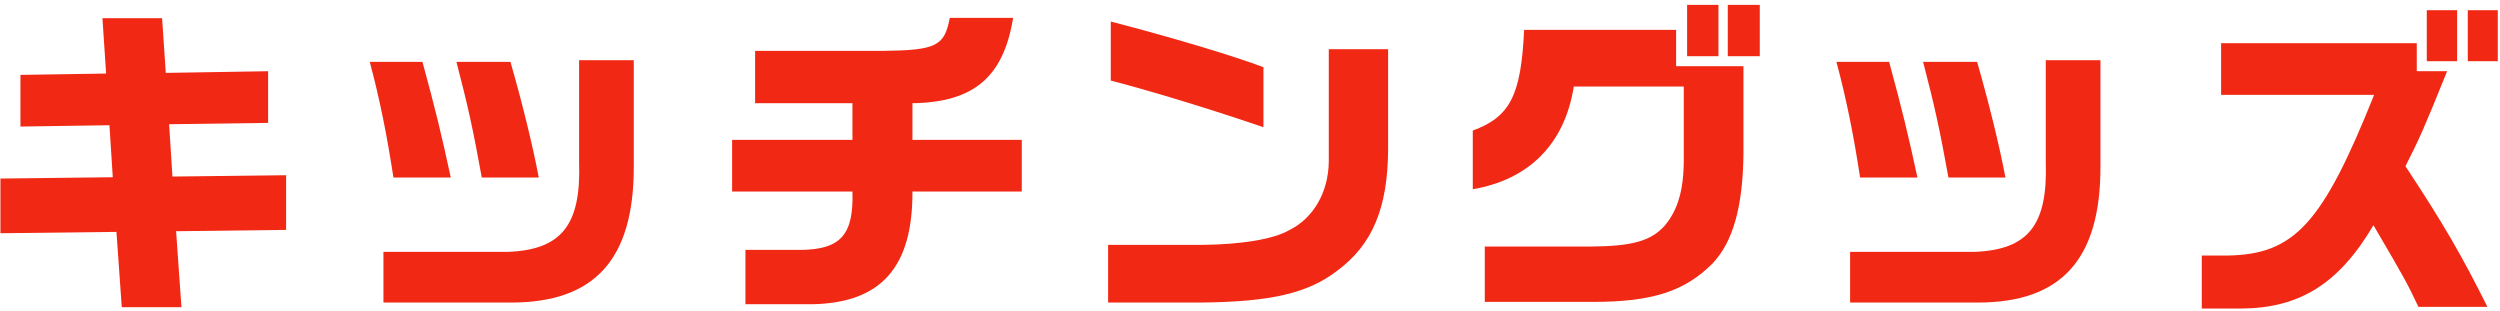 <svg width="225" height="28" viewBox="0 0 225 28" fill="none" xmlns="http://www.w3.org/2000/svg">
<path d="M218.41 5.51V0.92H221.14V5.51H218.41ZM222.1 5.51V0.92H224.8V5.51H222.1ZM198.16 27.77V23H200.44C206.5 22.91 209.02 20.15 213.67 8.54H199.9V3.89H217.51V6.41H220.24C218.11 11.69 217.75 12.47 216.49 14.96C219.88 20.09 221.53 22.94 223.87 27.62H217.66C216.58 25.37 216.58 25.34 213.61 20.27C210.52 25.52 206.98 27.74 201.7 27.77H198.16Z" fill="#F12814"/>
<path d="M166.51 27.23V22.67H177.67C182.53 22.49 184.3 20.27 184.12 14.63V5.42H189.04V15.05C189.04 23.36 185.5 27.23 178 27.23H166.51ZM167.41 15.98C166.84 12.26 166.21 9.05 165.28 5.57H170.02C171.16 9.74 171.73 12.08 172.57 15.98H167.41ZM175.36 15.98C174.55 11.51 174.13 9.62 173.08 5.57H177.94C179.02 9.32 179.95 13.13 180.49 15.98H175.36Z" fill="#F12814"/>
<path d="M151.84 5.06V0.44H154.66V5.06H151.84ZM155.5 5.06V0.44H158.38V5.06H155.5ZM133.63 27.17V22.19H143.14C146.95 22.16 148.6 21.68 149.83 20.3C151 18.92 151.54 17.09 151.54 14.36V7.79H141.64C140.83 12.92 137.65 16.16 132.55 17.03V11.75C135.91 10.52 136.9 8.57 137.17 2.69H150.85V5.96H156.91V13.91C156.85 18.68 155.95 21.8 154.12 23.72C151.63 26.21 148.72 27.17 143.38 27.17H133.63Z" fill="#F12814"/>
<path d="M113.71 11.45C109.06 9.86 103.87 8.27 99.97 7.25V1.94C105.31 3.32 111.04 5.03 113.71 6.05V11.45ZM99.73 27.23V22.04H108.13C111.7 22.01 114.61 21.53 116.02 20.72C118.21 19.64 119.56 17.3 119.59 14.54V4.43H124.93V13.46C124.9 18.71 123.52 22.01 120.37 24.35C117.73 26.39 114.4 27.17 108.04 27.23H99.73Z" fill="#F12814"/>
<path d="M67.09 27.38V22.49H72.16C75.67 22.43 76.84 21.11 76.72 17.24H65.89V12.59H76.72V9.29H67.96V4.58H79.45C84.25 4.52 85 4.16 85.48 1.61H91.18C90.31 6.95 87.64 9.2 82.12 9.29V12.59H91.96V17.24H82.12C82.15 24.05 79.3 27.26 73.12 27.38H67.09Z" fill="#F12814"/>
<path d="M34.51 27.23V22.67H45.67C50.53 22.49 52.3 20.27 52.12 14.63V5.42H57.04V15.05C57.04 23.36 53.5 27.23 46 27.23H34.51ZM35.41 15.98C34.84 12.26 34.21 9.05 33.28 5.57H38.02C39.16 9.74 39.73 12.08 40.57 15.98H35.41ZM43.36 15.98C42.55 11.51 42.13 9.62 41.08 5.57H45.94C47.02 9.32 47.95 13.13 48.49 15.98H43.36Z" fill="#F12814"/>
<path d="M10.96 27.65L10.48 20.87L0.04 20.99V16.07L10.15 15.95L9.85 11.27L1.84 11.39V6.74L9.55 6.62L9.22 1.64H14.59L14.92 6.56L24.13 6.41V11.06L15.22 11.18L15.52 15.89L25.75 15.77V20.69L15.85 20.81L16.33 27.65H10.96Z" fill="#F12814"/>
</svg>
